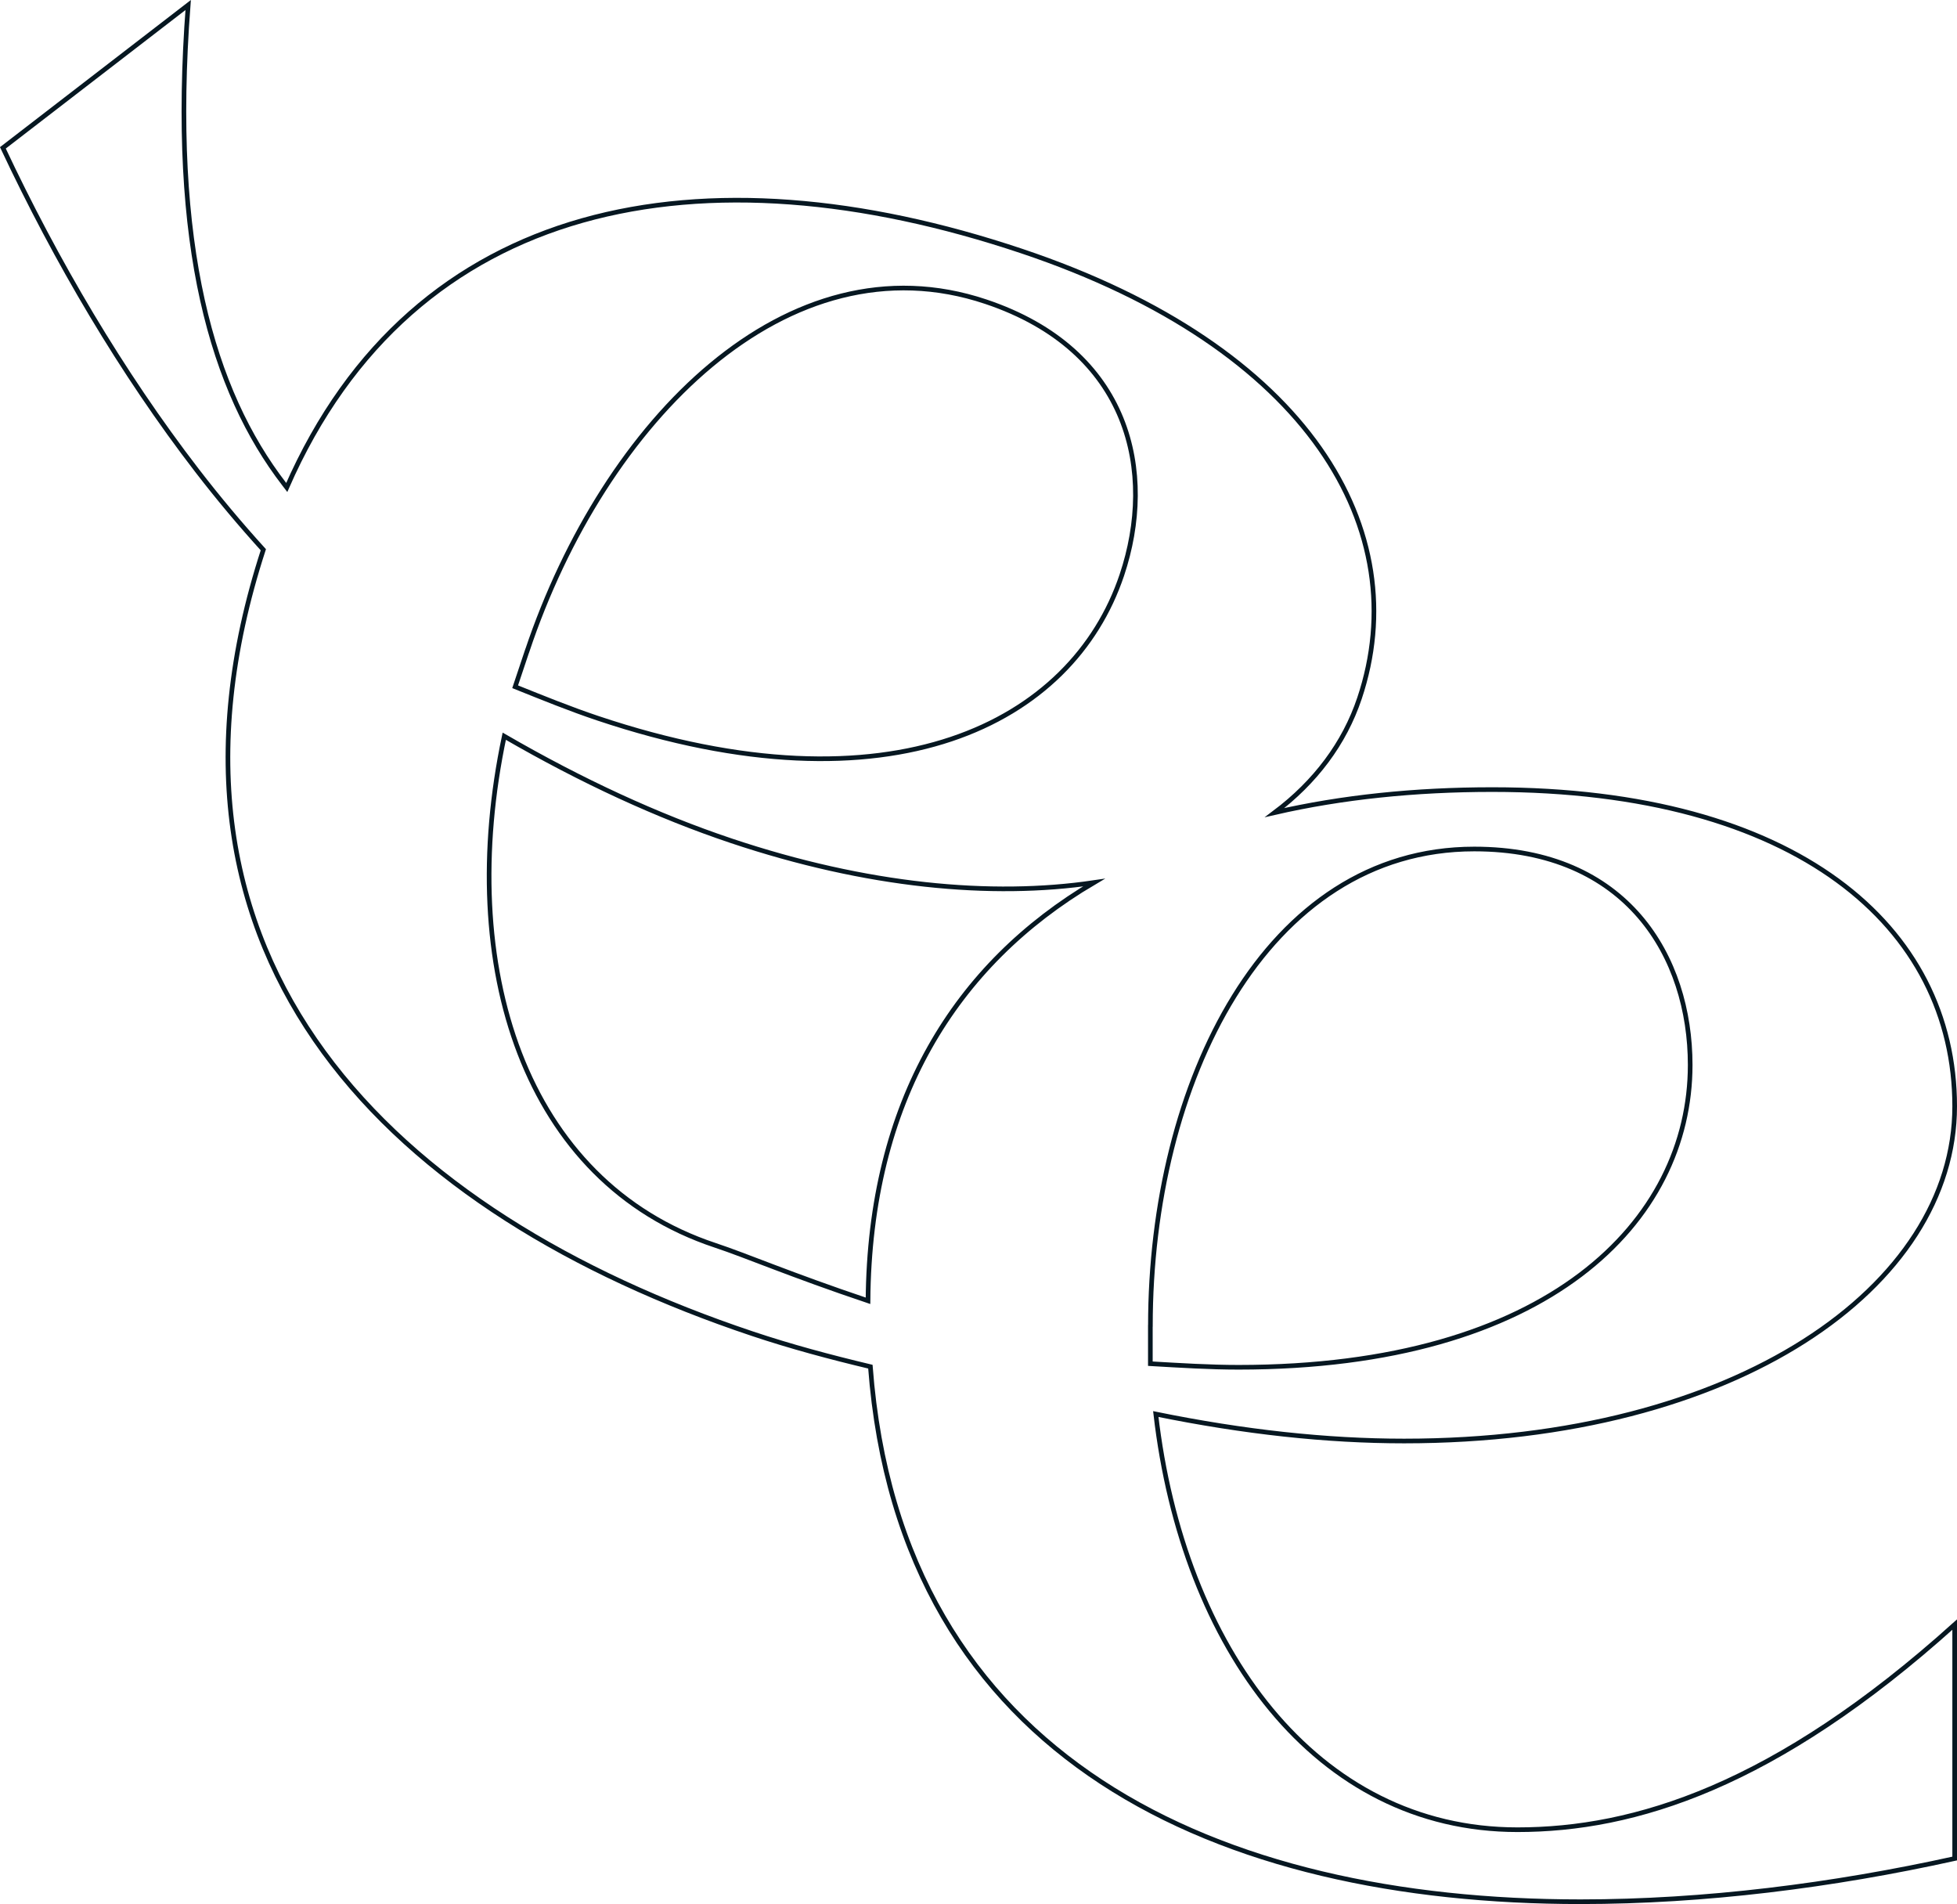 <svg xmlns="http://www.w3.org/2000/svg" viewBox="0 0 421 409.56"><defs><style>.d{fill:none;stroke:#061721;stroke-miterlimit:10;}</style></defs><g id="a"></g><g id="b"><g id="c"><path class="d" d="M248.64,304.16c18.97,3.87,36.77,5.8,53.42,5.8,71.61,0,118.44-33.29,118.44-71.99s-34.06-68.13-99.48-68.13c-16.63,0-32.36,1.63-46.81,4.95,8.71-6.55,14.99-14.86,18.25-24.59,12.05-35.97-10.65-75.42-72.68-96.2-68.54-22.97-130.8-11.49-158.09,50.85-.19-.25-.38-.49-.57-.74C45.77,84.19,36.52,53,40.48,1.08L.62,31.8c11.47,24.39,25.49,48.28,41.79,69.44,4.57,5.93,9.33,11.6,14.24,17.01-28.92,88.97,28.5,142.93,105.12,168.6,8.29,2.78,16.83,5.06,25.47,7.12,6.37,84.84,75.32,115.09,152.75,115.09,26.71,0,54.19-3.48,80.51-9.29v-50.32c-38.71,34.83-68.9,44.12-94.06,44.12-43.35,0-72-39.09-77.8-89.41ZM113.41,140.01c16.6-49.55,56.08-89.39,98.65-75.12,31.2,10.45,36.66,36.78,29.28,58.8-10.7,31.93-49.66,51.94-112.78,30.79-5.87-1.97-11.62-4.3-17.74-6.76l2.58-7.71Zm40.43,127.85c-41.14-13.67-55.84-59.94-45.36-109.5,16.75,9.7,33.02,17.19,48.8,22.48,29.2,9.78,55.99,12.26,78.05,9-29.79,17.58-48.27,47.11-48.6,89.96-16.89-5.68-26.02-9.66-32.89-11.94Zm93.64,17.33c0-52.25,24.77-102.57,69.67-102.57,32.9,0,46.45,23.22,46.45,46.45,0,33.68-30.58,65.03-97.16,65.03-6.19,0-12.39-.39-18.97-.77v-8.13Z"></path></g></g></svg>